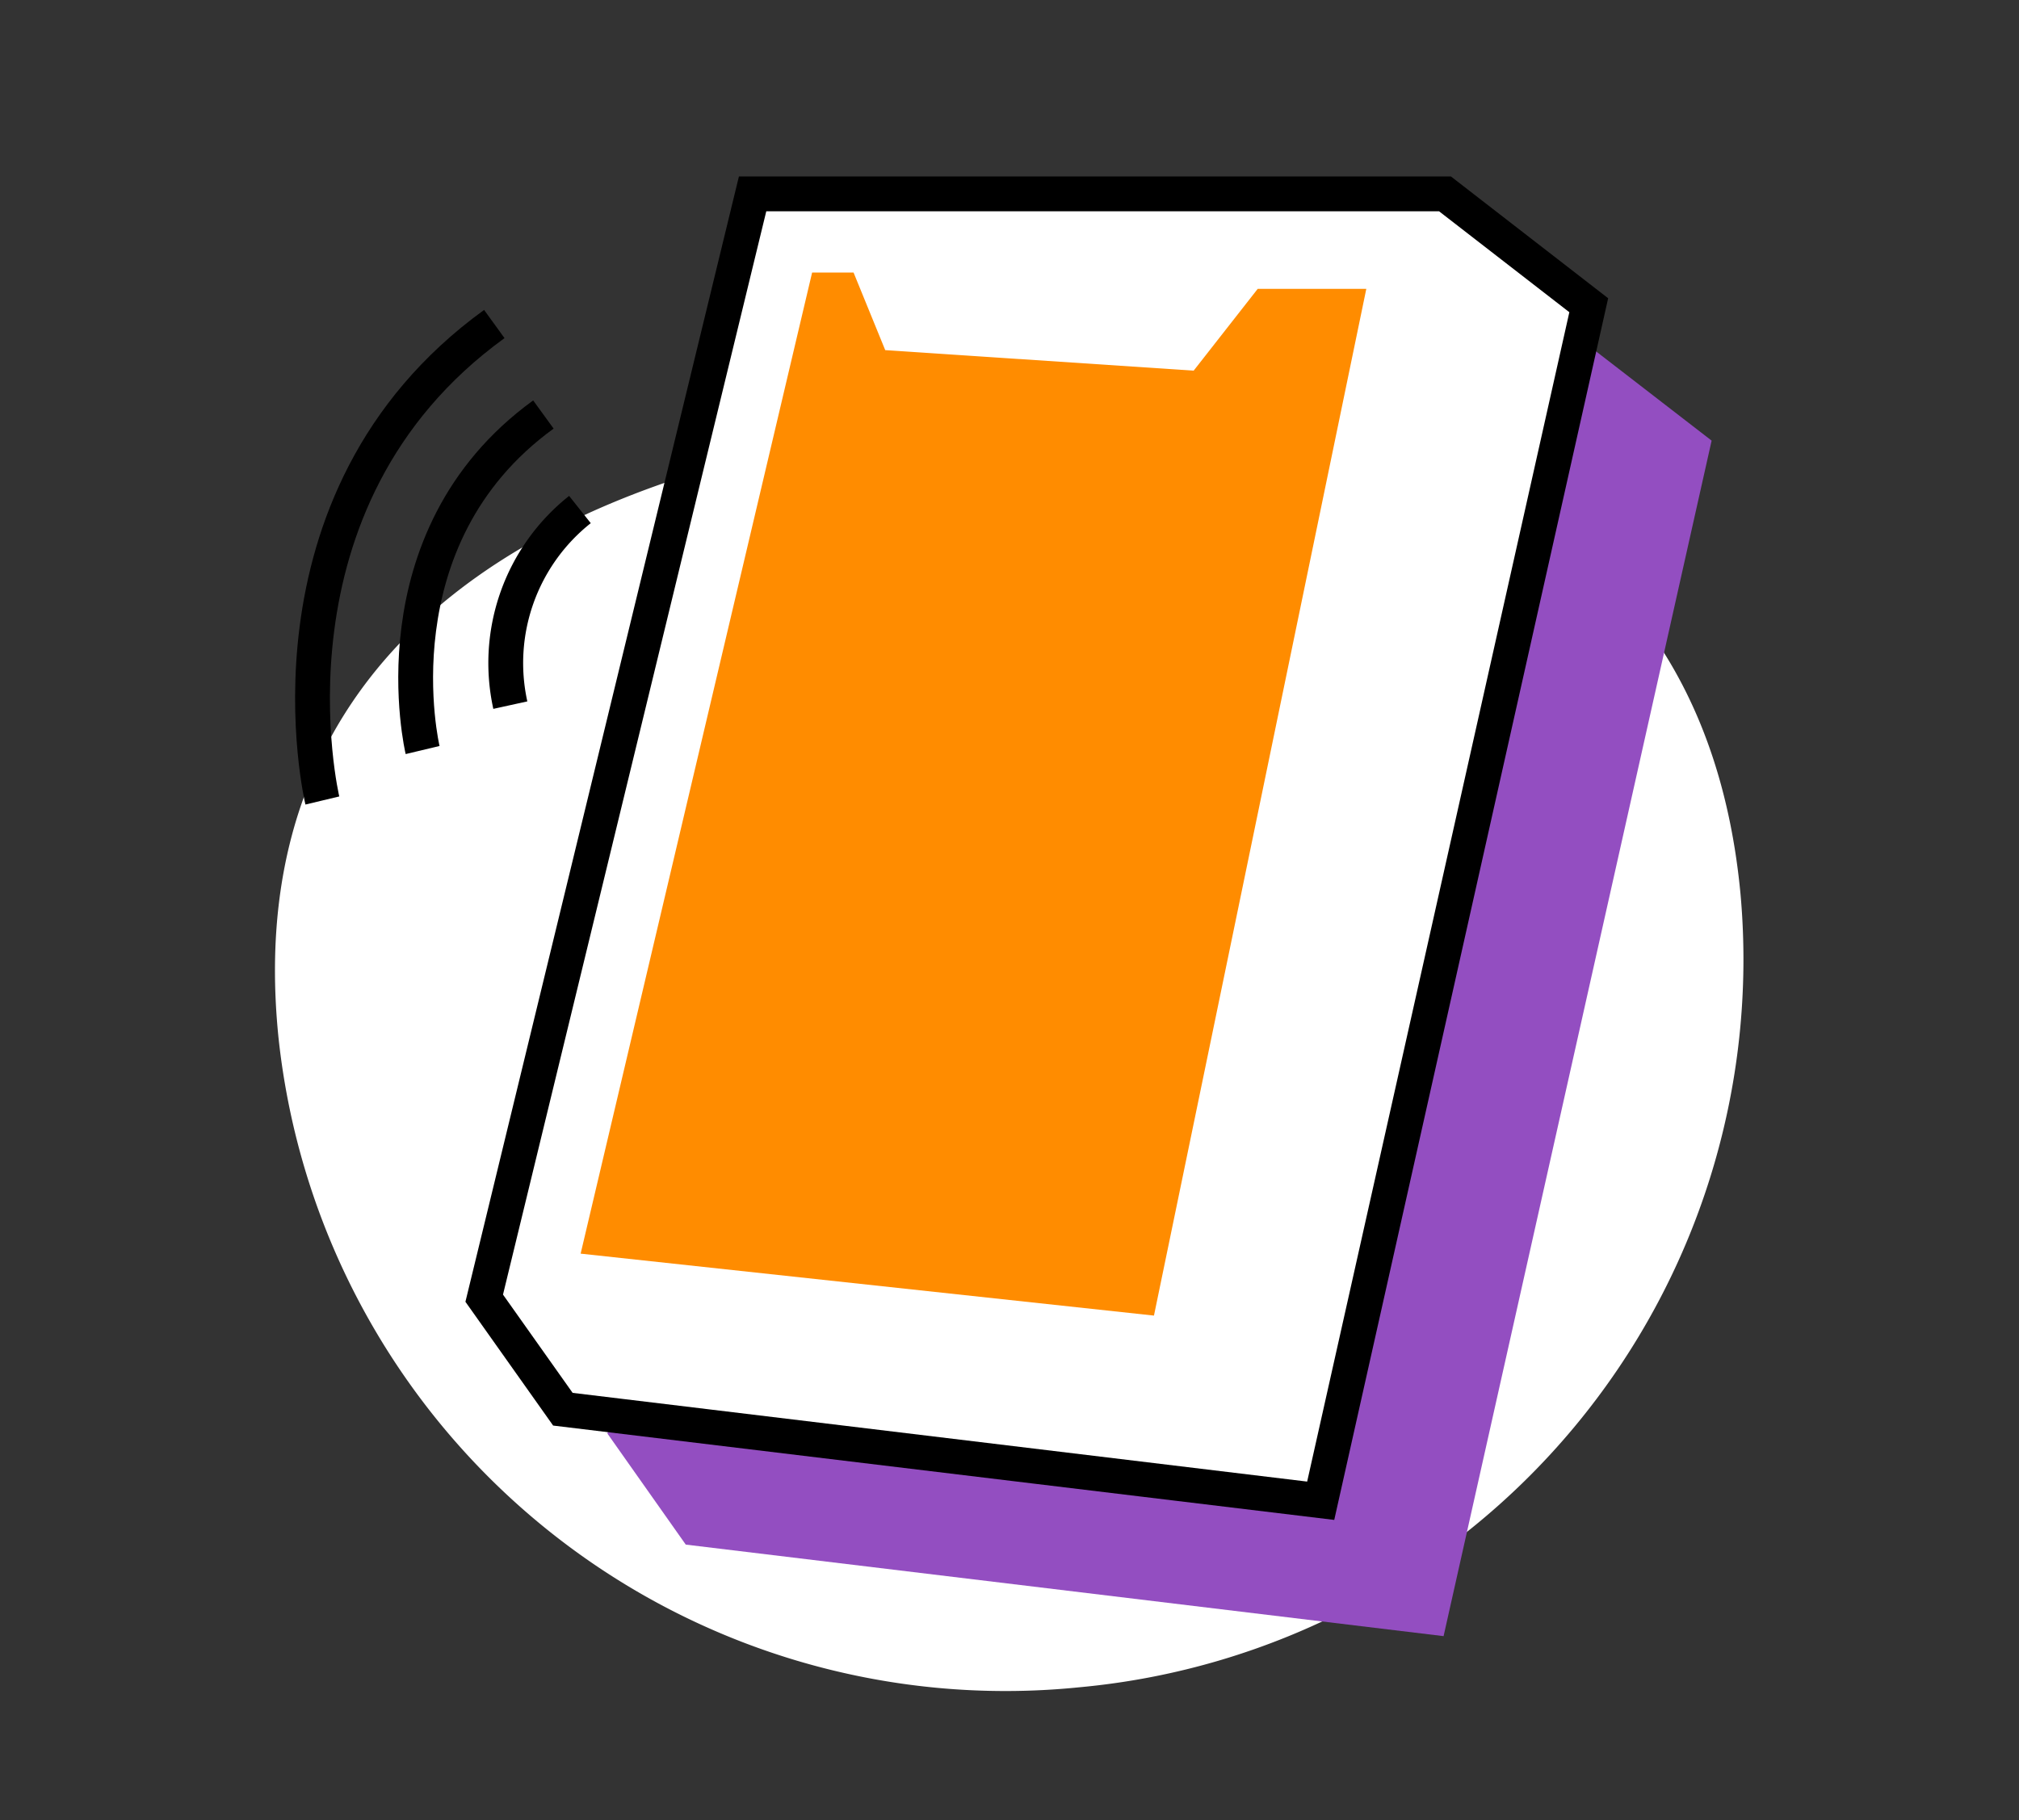 <?xml version="1.0" encoding="UTF-8"?> <svg xmlns="http://www.w3.org/2000/svg" viewBox="0 0 58 52.3"><rect x="0" y="0" width="58" height="52.3" fill="#333333" stroke="none"/> <defs> <style>.cls-1,.cls-3{fill:#fff;}.cls-2{fill:#934ec1;}.cls-3,.cls-5{stroke:#000;stroke-miterlimit:10;}.cls-4{fill:#ff8c00;}.cls-5{fill:none;}</style> </defs> <g id="Layer_7" data-name="Layer 7"> <path class="cls-1" d="M31,48.48A21,21,0,0,1,8,29.81C6.83,18.35,16,13.24,27.64,12.1S48.92,14.24,50,25.69A21,21,0,0,1,31,48.48Z"></path> <polygon class="cls-2" points="25.16 9.47 17.45 41.19 19.7 44.38 41.47 47.01 49.17 12.66 45.04 9.47 25.16 9.47"></polygon> <polygon class="cls-3" points="21.62 5.57 13.91 37.3 16.17 40.49 37.94 43.12 45.64 8.77 41.51 5.57 21.62 5.57"></polygon> <polygon class="cls-4" points="16.68 36.02 23.33 7.83 24.52 7.83 25.43 10.06 34.29 10.65 36.13 8.3 39.25 8.3 33.15 37.8 16.68 36.02"></polygon> <path class="cls-5" d="M14.66,20.26a5.63,5.63,0,0,1,2-5.62"></path> <path class="cls-5" d="M12.14,21.55s-1.45-6.07,3.47-9.64"></path> <path class="cls-5" d="M9.26,23S7.2,14.38,14.2,9.31"></path> </g> </svg> 